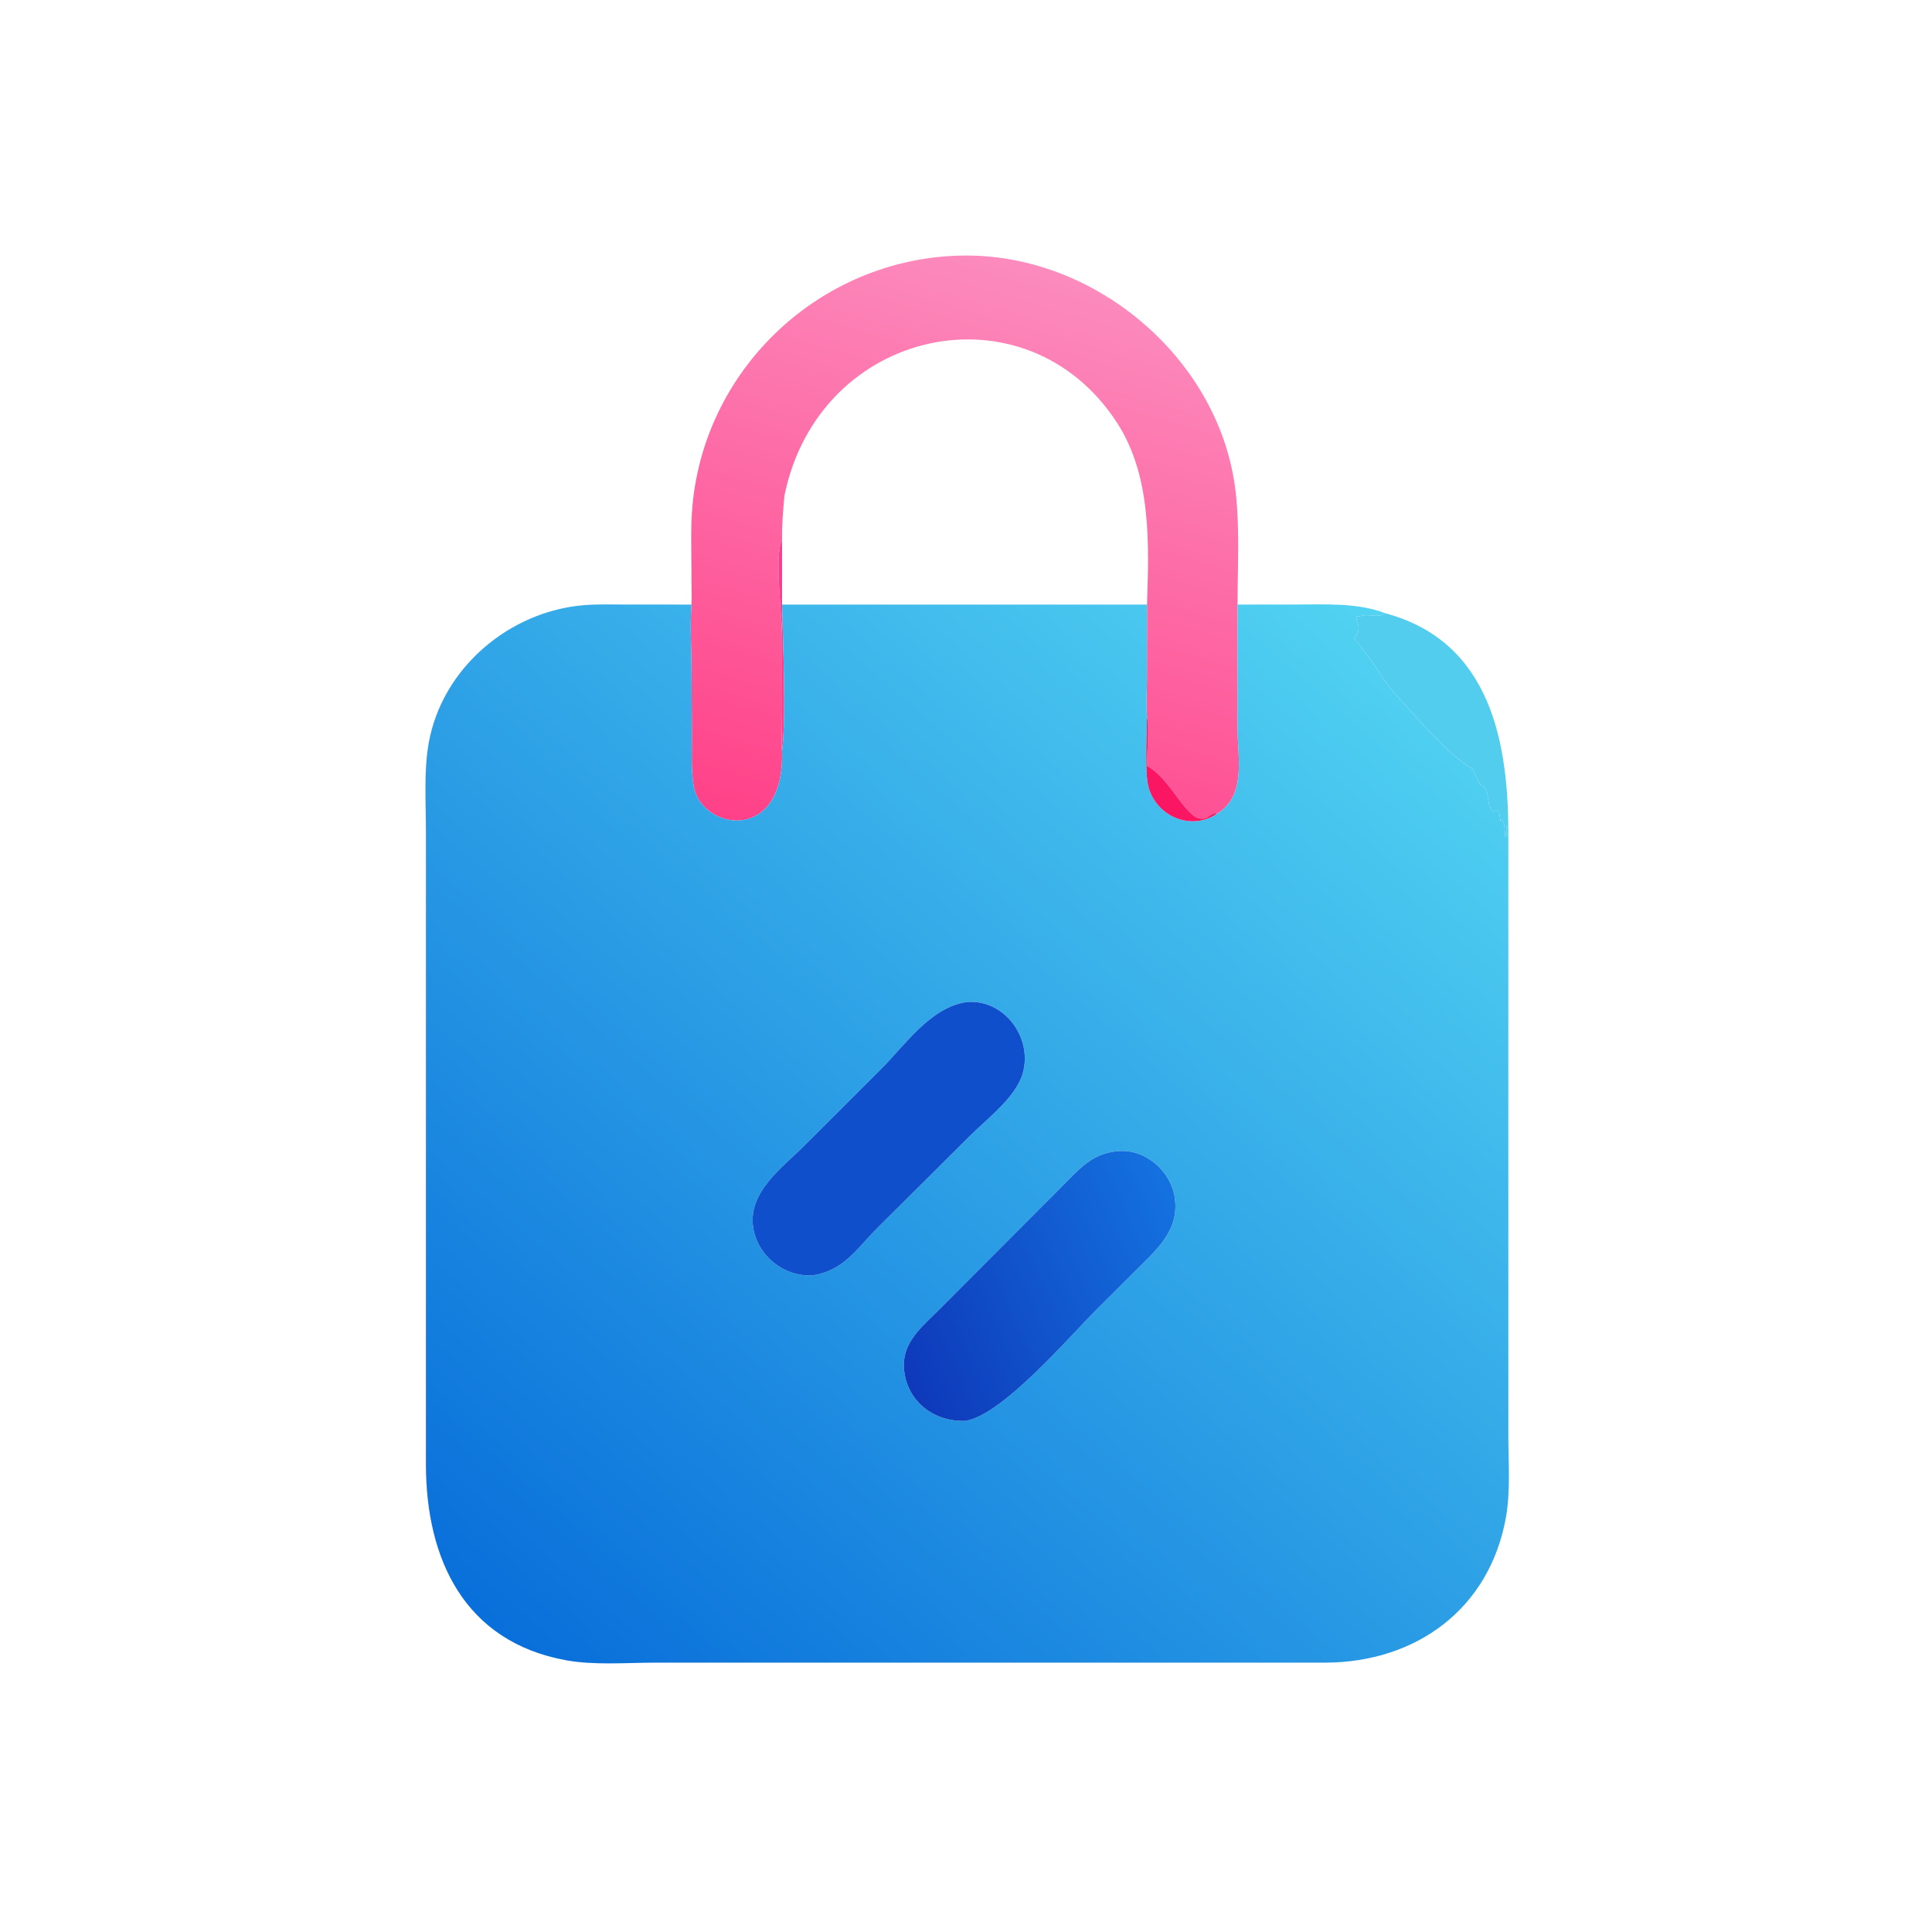 <?xml version="1.0" encoding="UTF-8"?> <svg xmlns="http://www.w3.org/2000/svg" xmlns:xlink="http://www.w3.org/1999/xlink" width="1024" height="1024" viewBox="0 0 1024 1024"><defs><linearGradient id="gradient_0" gradientUnits="userSpaceOnUse" x1="237.562" y1="230.209" x2="283.678" y2="72.884"><stop offset="0" stop-color="#FF4188"></stop><stop offset="1" stop-color="#FC8BBD"></stop></linearGradient></defs><path fill="url(#gradient_0)" transform="scale(2 2)" d="M303.971 160.218C304.507 144.087 305.129 126.169 296.109 112.164C272.196 75.036 217.118 86.516 207.901 131.263C207.491 135.303 207.215 139.257 207.254 143.325C205.119 146.498 207.243 163.279 207.252 168.554L207.25 188.286C207.241 191.864 207.052 195.534 207.254 199.102C207.928 223.876 185.861 219.918 183.859 208.474C183.093 204.098 183.366 199.706 183.343 195.297L183.265 178.18C183.264 172.262 182.793 166.094 183.258 160.218C183.389 157.441 183.206 154.617 183.258 151.83C183.246 145.894 182.97 139.819 183.518 133.907C186.988 96.489 218.868 67.546 256.483 67.721C291.226 67.881 323.702 95.863 327.505 130.733C328.558 140.383 327.971 150.505 327.96 160.218L327.966 192.903C327.964 200.874 330.452 211.059 322.296 215.786L322.206 215.423C321.035 215.615 320.302 216.634 319.119 216.898C314.503 217.929 310.652 206.644 303.971 202.951C303.929 199.986 304.61 192.374 303.971 189.955C303.645 186.872 303.946 183.441 303.949 180.32L303.971 160.218Z"></path><path fill="#F83E91" transform="scale(2 2)" d="M207.254 199.102C207.052 195.534 207.241 191.864 207.25 188.286L207.252 168.554C207.243 163.279 205.119 146.498 207.254 143.325L207.254 160.218C207.462 169.897 208.396 189.84 207.254 199.102Z"></path><defs><linearGradient id="gradient_1" gradientUnits="userSpaceOnUse" x1="137.421" y1="436.393" x2="371.659" y2="167.239"><stop offset="0" stop-color="#096FDA"></stop><stop offset="1" stop-color="#52D3F2"></stop></linearGradient></defs><path fill="url(#gradient_1)" transform="scale(2 2)" d="M399.721 221.673L399.727 380.399C399.737 387.577 400.343 395.267 399.05 402.323C394.607 426.583 375.125 440.475 351.44 440.617L173.449 440.625C165.978 440.636 157.421 441.33 150.09 440.003C122.915 435.082 112.937 412.973 112.873 388.266L112.879 220.144C112.872 212.597 112.283 204.276 113.626 196.834C117.207 176.999 135.013 161.951 154.863 160.364C158.446 160.078 162.101 160.208 165.695 160.208L183.258 160.218C182.793 166.094 183.264 172.262 183.265 178.18L183.343 195.297C183.366 199.706 183.093 204.098 183.859 208.474C185.861 219.918 207.928 223.876 207.254 199.102C208.396 189.84 207.462 169.897 207.254 160.218L303.971 160.218L303.949 180.32C303.946 183.441 303.645 186.872 303.971 189.955C303.95 194.494 303.313 204.672 304.361 208.554C306.458 216.332 315.525 220.215 322.296 215.786C330.452 211.059 327.964 200.874 327.966 192.903L327.96 160.218L343.341 160.207C351.104 160.202 359.739 159.672 367.113 162.514C365.066 163.989 362.456 162.419 360.342 163.363C358.507 162.818 360.13 165.492 360.072 166.376C359.733 171.467 356.338 165.706 362.022 173.207C365.938 178.376 366.367 180.32 371.542 185.894C375.949 190.64 384.597 200.816 390.218 203.709C390.726 204.762 391.807 207.761 392.789 208.207C395.011 209.218 393.73 213.293 395.615 215.112C397.693 214.193 397.177 215.843 397.7 217.628L398.065 217.107C398.904 218.59 398.723 220.185 398.881 221.807C399.504 221.667 398.905 219.428 399.402 218.767C399.401 219.5 399.135 221.124 399.721 221.673ZM255.937 265.59C246.319 267.142 239.712 277.192 233.149 283.651L213.244 303.515C207.353 309.41 198.016 315.983 199.634 325.509C200.896 332.938 207.814 338.406 215.306 337.992C223.816 336.719 227.219 330.635 232.965 324.967L256.947 301.118C261.497 296.525 269.362 290.761 271.102 284.213C273.603 274.799 265.977 264.535 255.937 265.59ZM295.93 305.102C289.279 305.744 285.839 310.001 281.39 314.463L249.264 346.683C244.541 351.501 238.757 355.685 239.612 363.258C240.564 371.696 247.825 376.911 255.937 376.541C265.747 374.842 283.03 354.65 290.51 347.131L301.053 336.624C306.631 331.062 312.739 325.881 311.277 317.131C310.098 310.071 303.214 304.233 295.93 305.102Z"></path><path fill="#52CDEE" transform="scale(2 2)" d="M367.113 162.514C395.204 170.052 399.828 197.047 399.721 221.673C399.135 221.124 399.401 219.5 399.402 218.767C398.905 219.428 399.504 221.667 398.881 221.807C398.723 220.185 398.904 218.59 398.065 217.107L397.7 217.628C397.177 215.843 397.693 214.193 395.615 215.112C393.73 213.293 395.011 209.218 392.789 208.207C391.807 207.761 390.726 204.762 390.218 203.709C384.597 200.816 375.949 190.64 371.542 185.894C366.367 180.32 365.938 178.376 362.022 173.207C356.338 165.706 359.733 171.467 360.072 166.376C360.13 165.492 358.507 162.818 360.342 163.363C362.456 162.419 365.066 163.989 367.113 162.514Z"></path><path fill="#FA1662" transform="scale(2 2)" d="M303.971 189.955C304.61 192.374 303.929 199.986 303.971 202.951C310.652 206.644 314.503 217.929 319.119 216.898C320.302 216.634 321.035 215.615 322.206 215.423L322.296 215.786C315.525 220.215 306.458 216.332 304.361 208.554C303.313 204.672 303.95 194.494 303.971 189.955Z"></path><path fill="#104FCB" transform="scale(2 2)" d="M215.306 337.992C207.814 338.406 200.896 332.938 199.634 325.509C198.016 315.983 207.353 309.41 213.244 303.515L233.149 283.651C239.712 277.192 246.319 267.142 255.937 265.59C265.977 264.535 273.603 274.799 271.102 284.213C269.362 290.761 261.497 296.525 256.947 301.118L232.965 324.967C227.219 330.635 223.816 336.719 215.306 337.992Z"></path><defs><linearGradient id="gradient_2" gradientUnits="userSpaceOnUse" x1="236.975" y1="358.005" x2="314.037" y2="323.522"><stop offset="0" stop-color="#0E39BA"></stop><stop offset="1" stop-color="#1472DF"></stop></linearGradient></defs><path fill="url(#gradient_2)" transform="scale(2 2)" d="M255.937 376.541C247.825 376.911 240.564 371.696 239.612 363.258C238.757 355.685 244.541 351.501 249.264 346.683L281.39 314.463C285.839 310.001 289.279 305.744 295.93 305.102C303.214 304.233 310.098 310.071 311.277 317.131C312.739 325.881 306.631 331.062 301.053 336.624L290.51 347.131C283.03 354.65 265.747 374.842 255.937 376.541Z"></path></svg> 
